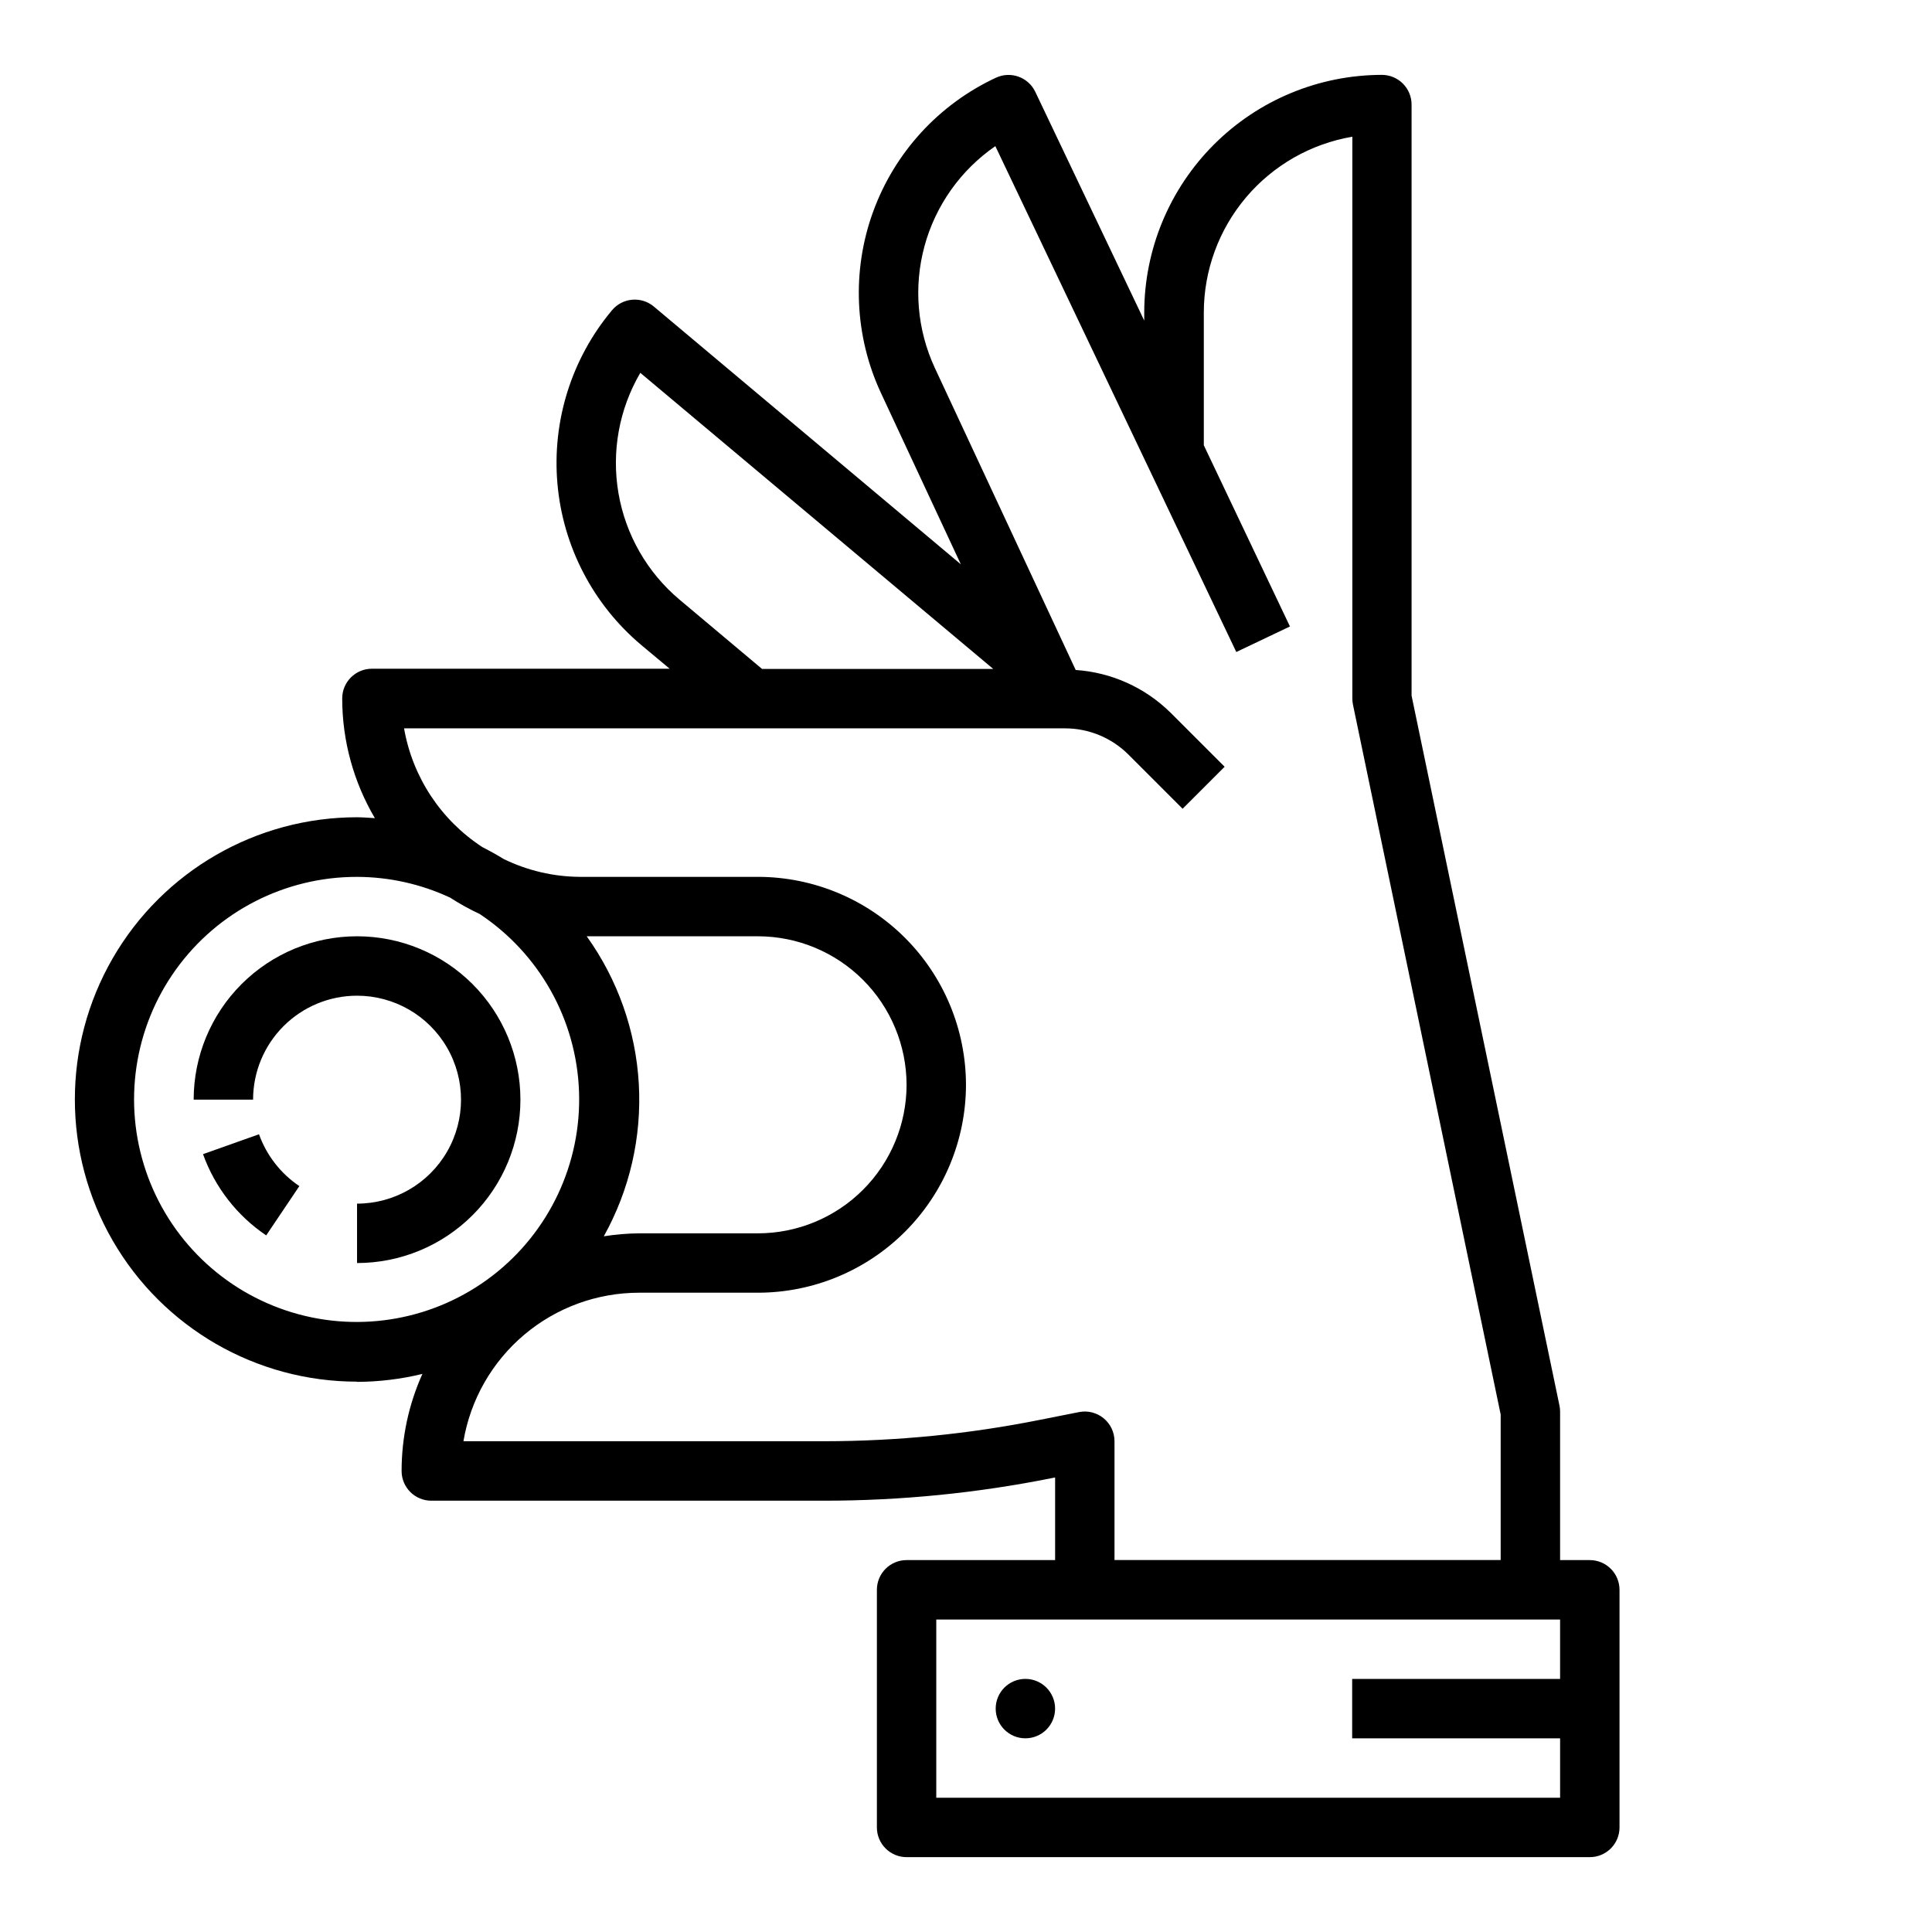 <?xml version="1.0" encoding="UTF-8"?>
<!-- Uploaded to: SVG Repo, www.svgrepo.com, Generator: SVG Repo Mixer Tools -->
<svg fill="#000000" width="800px" height="800px" version="1.1" viewBox="144 144 512 512" xmlns="http://www.w3.org/2000/svg">
 <g>
  <path d="m238.62 510.21c5.836-0.023 11.648-0.73 17.32-2.109-3.633 8.09-5.512 16.855-5.512 25.727 0 2.086 0.828 4.09 2.305 5.566s3.481 2.305 5.566 2.305h104.23c20.207-0.008 40.367-2.012 60.184-5.977l0.902-0.18v21.898h-39.359c-4.348 0-7.871 3.527-7.871 7.875v62.977c0 2.086 0.828 4.09 2.305 5.566 1.477 1.473 3.481 2.305 5.566 2.305h181.06c2.086 0 4.09-0.832 5.566-2.305 1.477-1.477 2.305-3.481 2.305-5.566v-62.977c0-2.09-0.828-4.09-2.305-5.566-1.477-1.477-3.481-2.309-5.566-2.309h-7.875v-39.359c0-0.527-0.055-1.055-0.164-1.574l-39.195-188.14v-156.65c0-2.09-0.828-4.09-2.305-5.566-1.477-1.477-3.481-2.309-5.566-2.309-16.695 0.02-32.703 6.66-44.512 18.469-11.805 11.805-18.445 27.812-18.465 44.508v2.141l-28.867-60.613c-1.855-3.902-6.512-5.578-10.43-3.754-15.141 7.055-26.852 19.836-32.559 35.535-5.703 15.695-4.934 33.016 2.141 48.145l21.113 45.273-81.352-68.301c-3.324-2.793-8.285-2.363-11.082 0.961-10.719 12.801-15.922 29.328-14.473 45.957 1.449 16.633 9.434 32.008 22.203 42.762l7.543 6.297h-78.91c-4.348 0-7.871 3.523-7.871 7.871 0 11.16 2.992 22.113 8.656 31.727-1.574-0.094-3.148-0.234-4.723-0.234v-0.004c-26.719 0-51.406 14.254-64.766 37.395-13.355 23.137-13.355 51.645 0 74.781 13.359 23.141 38.047 37.395 64.766 37.395zm318.82 62.977v15.742h-55.102v15.742h55.105v15.742l-165.32 0.004v-47.23zm-243.75-330.38 93.527 78.469h-61.27l-21.883-18.383v0.004c-8.535-7.188-14.258-17.156-16.156-28.152-1.898-10.992 0.148-22.305 5.781-31.938zm78.434 94.215h34.168c6.262 0.012 12.266 2.492 16.711 6.902l14.406 14.406 11.133-11.133-14.406-14.406-0.004 0.004c-6.742-6.625-15.633-10.613-25.062-11.242l-37.297-79.98c-4.719-10.117-5.699-21.578-2.769-32.352 2.93-10.77 9.582-20.156 18.773-26.492l63.855 134.06 14.219-6.769-22.828-48.02v-35.191c0.012-11.156 3.969-21.953 11.172-30.477 7.203-8.523 17.188-14.227 28.188-16.102v148.91c0 0.531 0.059 1.059 0.164 1.578l39.148 188.14v38.57h-102.34v-31.488c0-2.356-1.055-4.586-2.875-6.082-1.82-1.492-4.215-2.098-6.523-1.641l-10.328 2.047c-18.805 3.766-37.93 5.664-57.105 5.676h-95.707c1.859-11.008 7.559-21 16.09-28.207 8.527-7.203 19.332-11.156 30.496-11.152h31.488c14.609-0.016 28.617-5.828 38.945-16.156 10.332-10.332 16.141-24.336 16.16-38.945-0.02-14.609-5.832-28.617-16.16-38.945-10.332-10.332-24.336-16.141-38.945-16.16h-47.23c-6.992-0.043-13.883-1.66-20.164-4.723-1.832-1.117-3.715-2.168-5.644-3.148h0.004c-11-7.156-18.523-18.562-20.777-31.488zm-92.637 55.102h45.406c10.434 0.02 20.434 4.172 27.812 11.551 7.375 7.379 11.527 17.379 11.547 27.812-0.012 10.434-4.164 20.438-11.543 27.816-7.379 7.379-17.383 11.531-27.816 11.543h-31.488c-3.144 0.031-6.285 0.293-9.391 0.785 6.863-12.316 10.078-26.332 9.277-40.41s-5.59-27.637-13.805-39.098zm-60.867-15.742c8.531 0.02 16.957 1.898 24.688 5.512 2.492 1.617 5.098 3.059 7.793 4.312 15.863 10.52 25.676 28.047 26.348 47.07 0.672 19.02-7.875 37.199-22.957 48.812-15.082 11.609-34.84 15.23-53.059 9.723-18.219-5.512-32.656-19.477-38.773-37.5-6.117-18.027-3.16-37.895 7.945-53.355 11.102-15.461 28.984-24.609 48.016-24.574z"/>
  <path d="m238.62 407.87c9.844 0 18.941 5.25 23.863 13.777 4.922 8.523 4.922 19.027 0 27.551-4.922 8.523-14.02 13.777-23.863 13.777v15.742c11.484 0 22.496-4.562 30.617-12.68 8.117-8.121 12.68-19.133 12.68-30.617 0-11.48-4.562-22.496-12.68-30.613-8.121-8.121-19.133-12.684-30.617-12.684-11.48 0-22.496 4.562-30.613 12.684-8.121 8.117-12.684 19.133-12.684 30.613h15.746c0-7.305 2.902-14.316 8.07-19.48 5.168-5.168 12.176-8.07 19.48-8.07z"/>
  <path d="m212.64 444.59-14.84 5.273c3.152 8.773 9.016 16.316 16.746 21.531l8.785-13.066c-4.941-3.32-8.688-8.137-10.691-13.738z"/>
  <path d="m423.61 596.8c0 4.348-3.523 7.871-7.871 7.871-4.348 0-7.871-3.523-7.871-7.871 0-4.348 3.523-7.875 7.871-7.875 4.348 0 7.871 3.527 7.871 7.875"/>
 </g>
</svg>